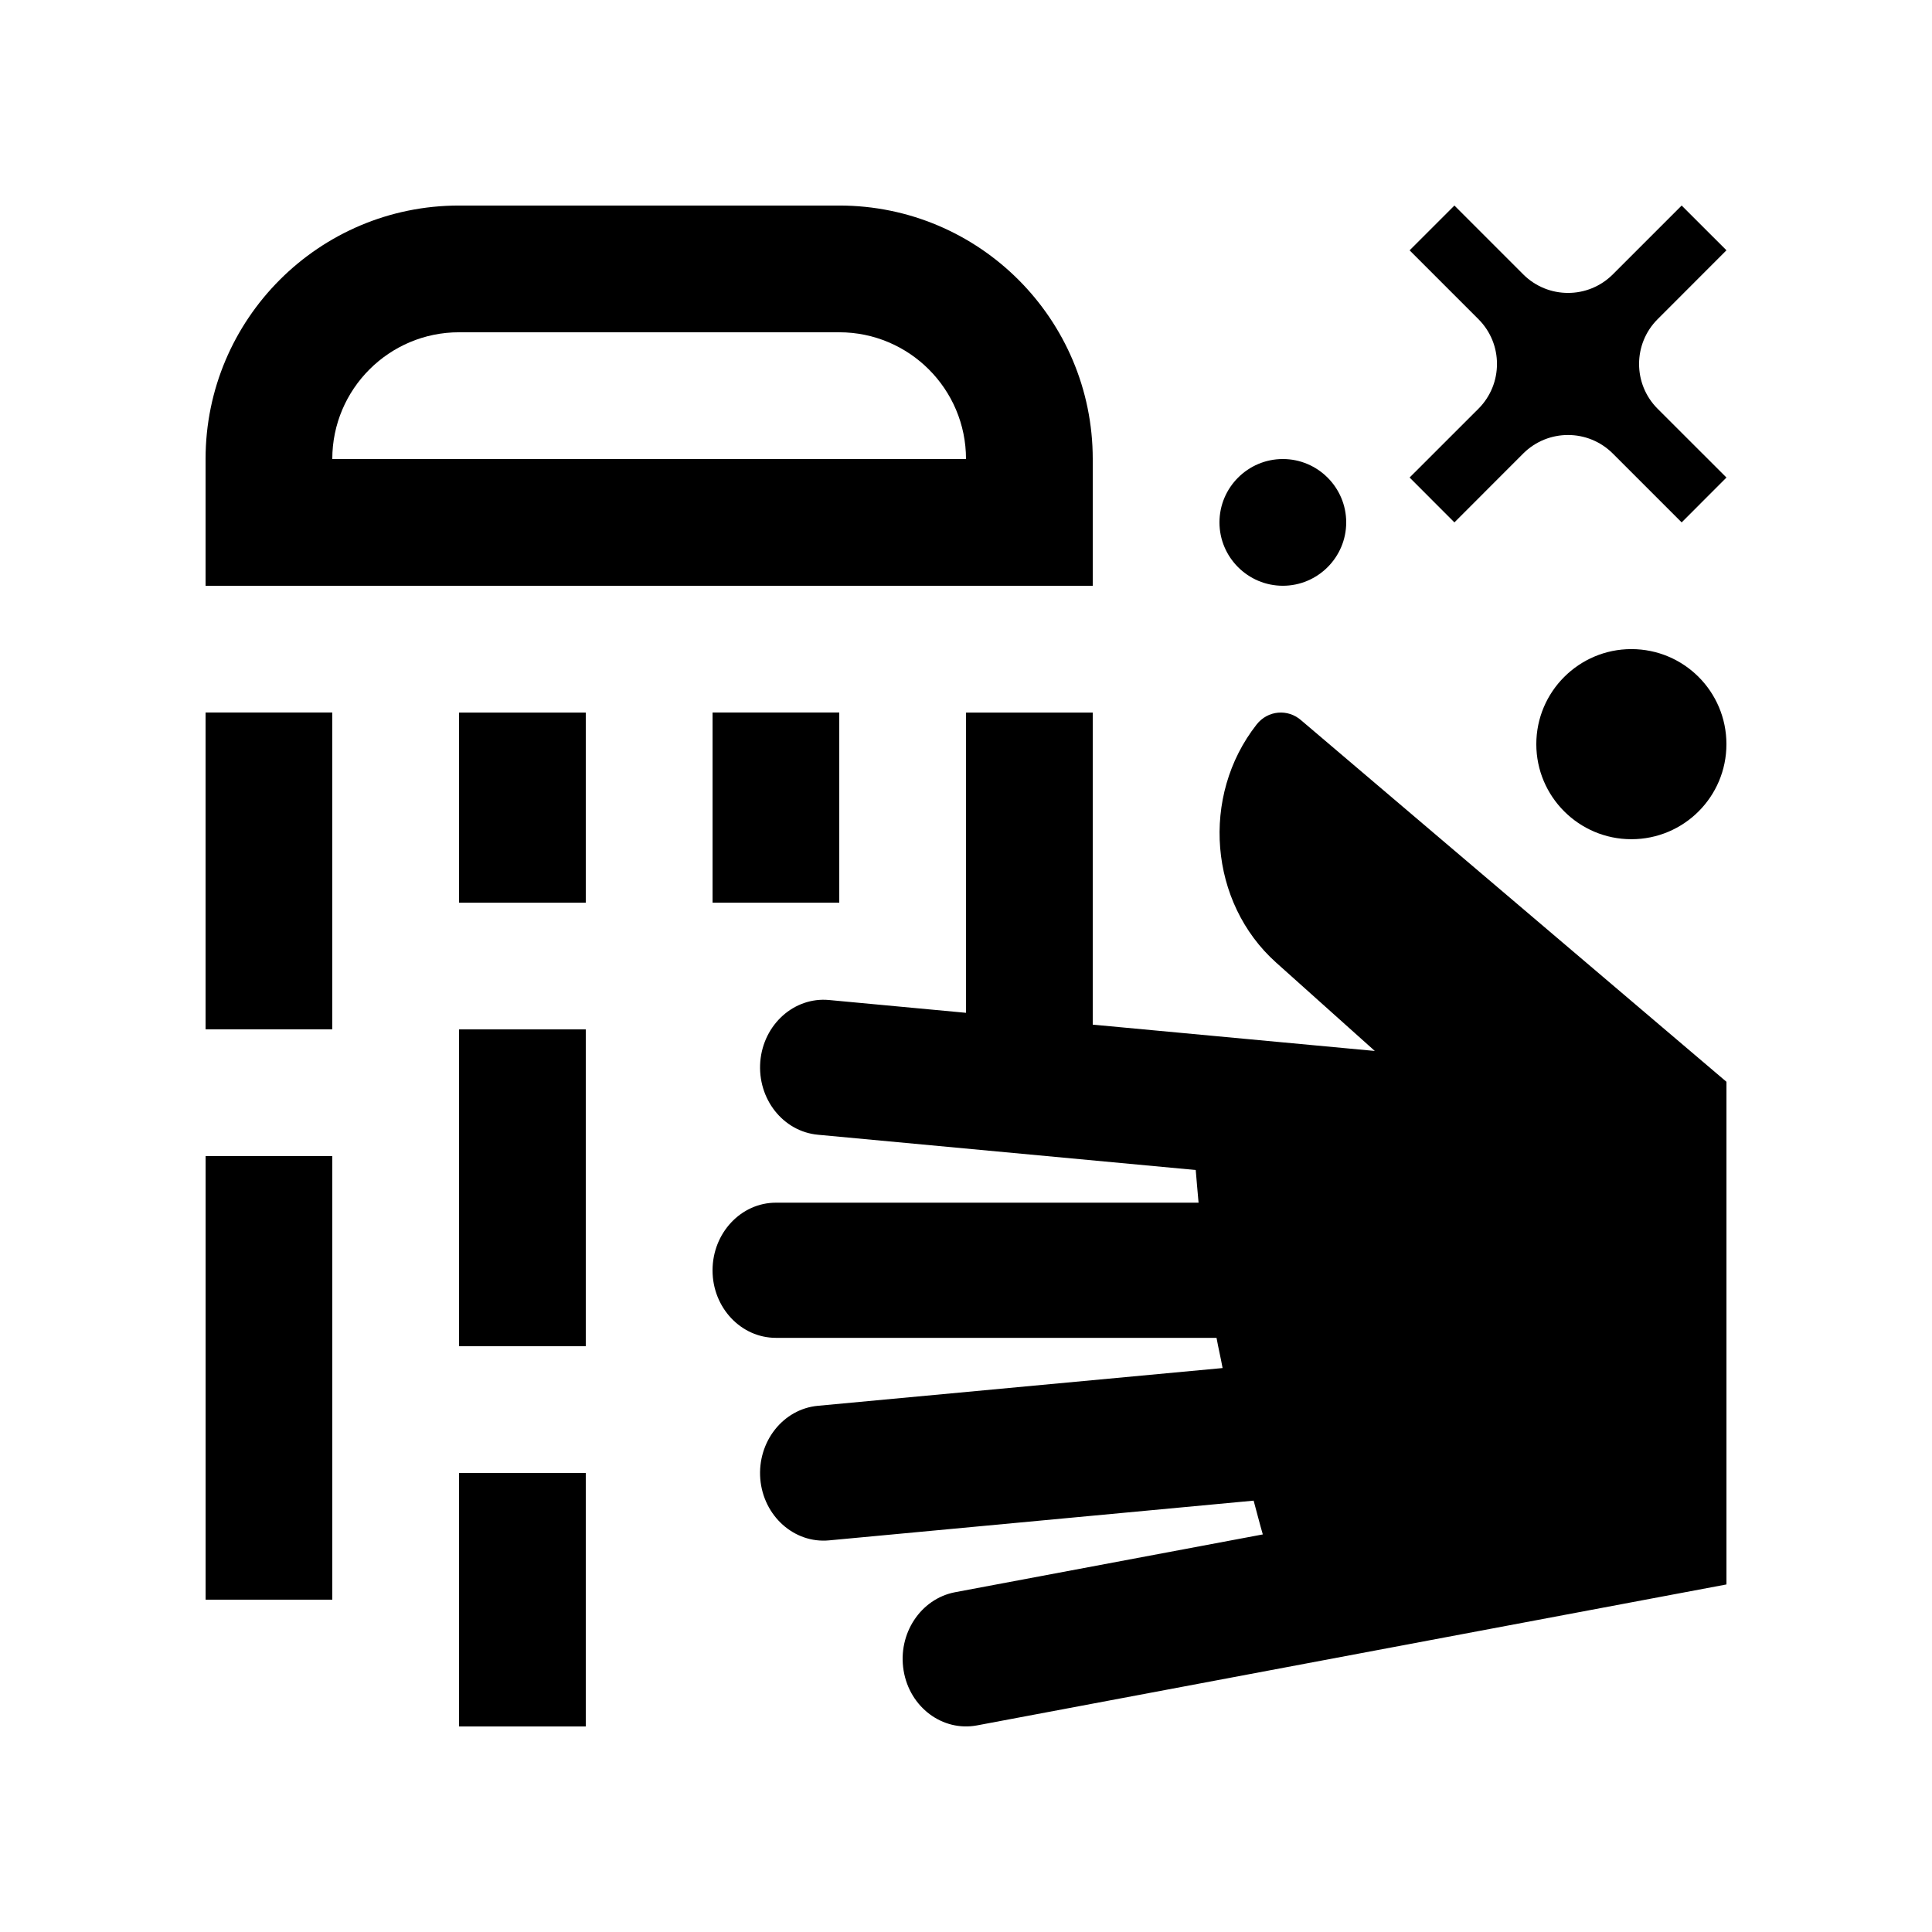 <?xml version="1.0" encoding="UTF-8"?>
<!-- Uploaded to: SVG Repo, www.svgrepo.com, Generator: SVG Repo Mixer Tools -->
<svg fill="#000000" width="800px" height="800px" version="1.1" viewBox="144 144 512 512" xmlns="http://www.w3.org/2000/svg">
 <g>
  <path d="m488.86 334.92c-3.543-3.148-8.891-2.691-11.844 1.082-14.887 18.957-12.594 47.203 5.184 63.105l26.137 23.406-74.75-6.973v-82.703h-33.574v79.57l-36.324-3.394c-9.219-0.852-17.387 6.465-18.203 16.32-0.785 9.875 6.035 18.535 15.285 19.387l100.11 9.344c0.266 2.887 0.465 5.805 0.754 8.66h-112.01c-9.25 0-16.793 8.035-16.793 17.945 0 9.871 7.547 17.875 16.793 17.875h116.77c0.492 2.719 1.117 5.316 1.605 8.004l-107.23 10c-9.25 0.852-16.07 9.531-15.285 19.371 0.82 9.84 8.988 17.148 18.203 16.297l112.54-10.531c0.82 2.988 1.578 6.035 2.43 8.953l-81.547 15.316c-9.148 1.742-15.25 11.023-13.645 20.762 1.605 9.738 10.332 16.238 19.445 14.535l198.62-37.355v-133.21z"/>
  <path d="m265.66 332.84h33.574v50.383h-33.574z"/>
  <path d="m265.66 416.8h33.574v83.965h-33.574z"/>
  <path d="m265.66 534.36h33.574v67.172h-33.574z"/>
  <path d="m198.49 450.38h33.57v117.55h-33.57z"/>
  <path d="m500.76 282.44c0 9.25-7.543 16.793-16.793 16.793s-16.797-7.547-16.797-16.793 7.547-16.793 16.797-16.793 16.793 7.543 16.793 16.793z"/>
  <path d="m583.29 252.33c-6.559-6.559-6.559-17.191 0-23.746l18.238-18.254-11.871-11.859-18.238 18.238c-6.559 6.559-17.184 6.559-23.75 0l-18.234-18.238-11.875 11.871 18.238 18.238c6.559 6.543 6.559 17.184 0 23.746l-18.238 18.223 11.875 11.891c9.316-9.332 18.234-18.254 18.234-18.254 6.566-6.543 17.191-6.543 23.75 0.016l18.238 18.238 11.871-11.887z"/>
  <path d="m601.52 341.21c0 13.91-11.25 25.191-25.191 25.191-13.875 0-25.191-11.281-25.191-25.191 0-13.906 11.316-25.191 25.191-25.191 13.941 0 25.191 11.285 25.191 25.191z"/>
  <path d="m198.48 332.82h33.57v83.969h-33.57z"/>
  <path d="m366.41 198.47h-100.76c-37.098 0-67.172 30.078-67.172 67.176v33.59h235.11v-33.59c-0.004-37.098-30.086-67.176-67.18-67.176zm-134.35 67.176c0-18.531 15.074-33.59 33.59-33.59h100.76c18.531 0 33.59 15.055 33.59 33.59z"/>
  <path d="m332.84 332.82h33.574v50.395h-33.574z"/>
 </g>
</svg>